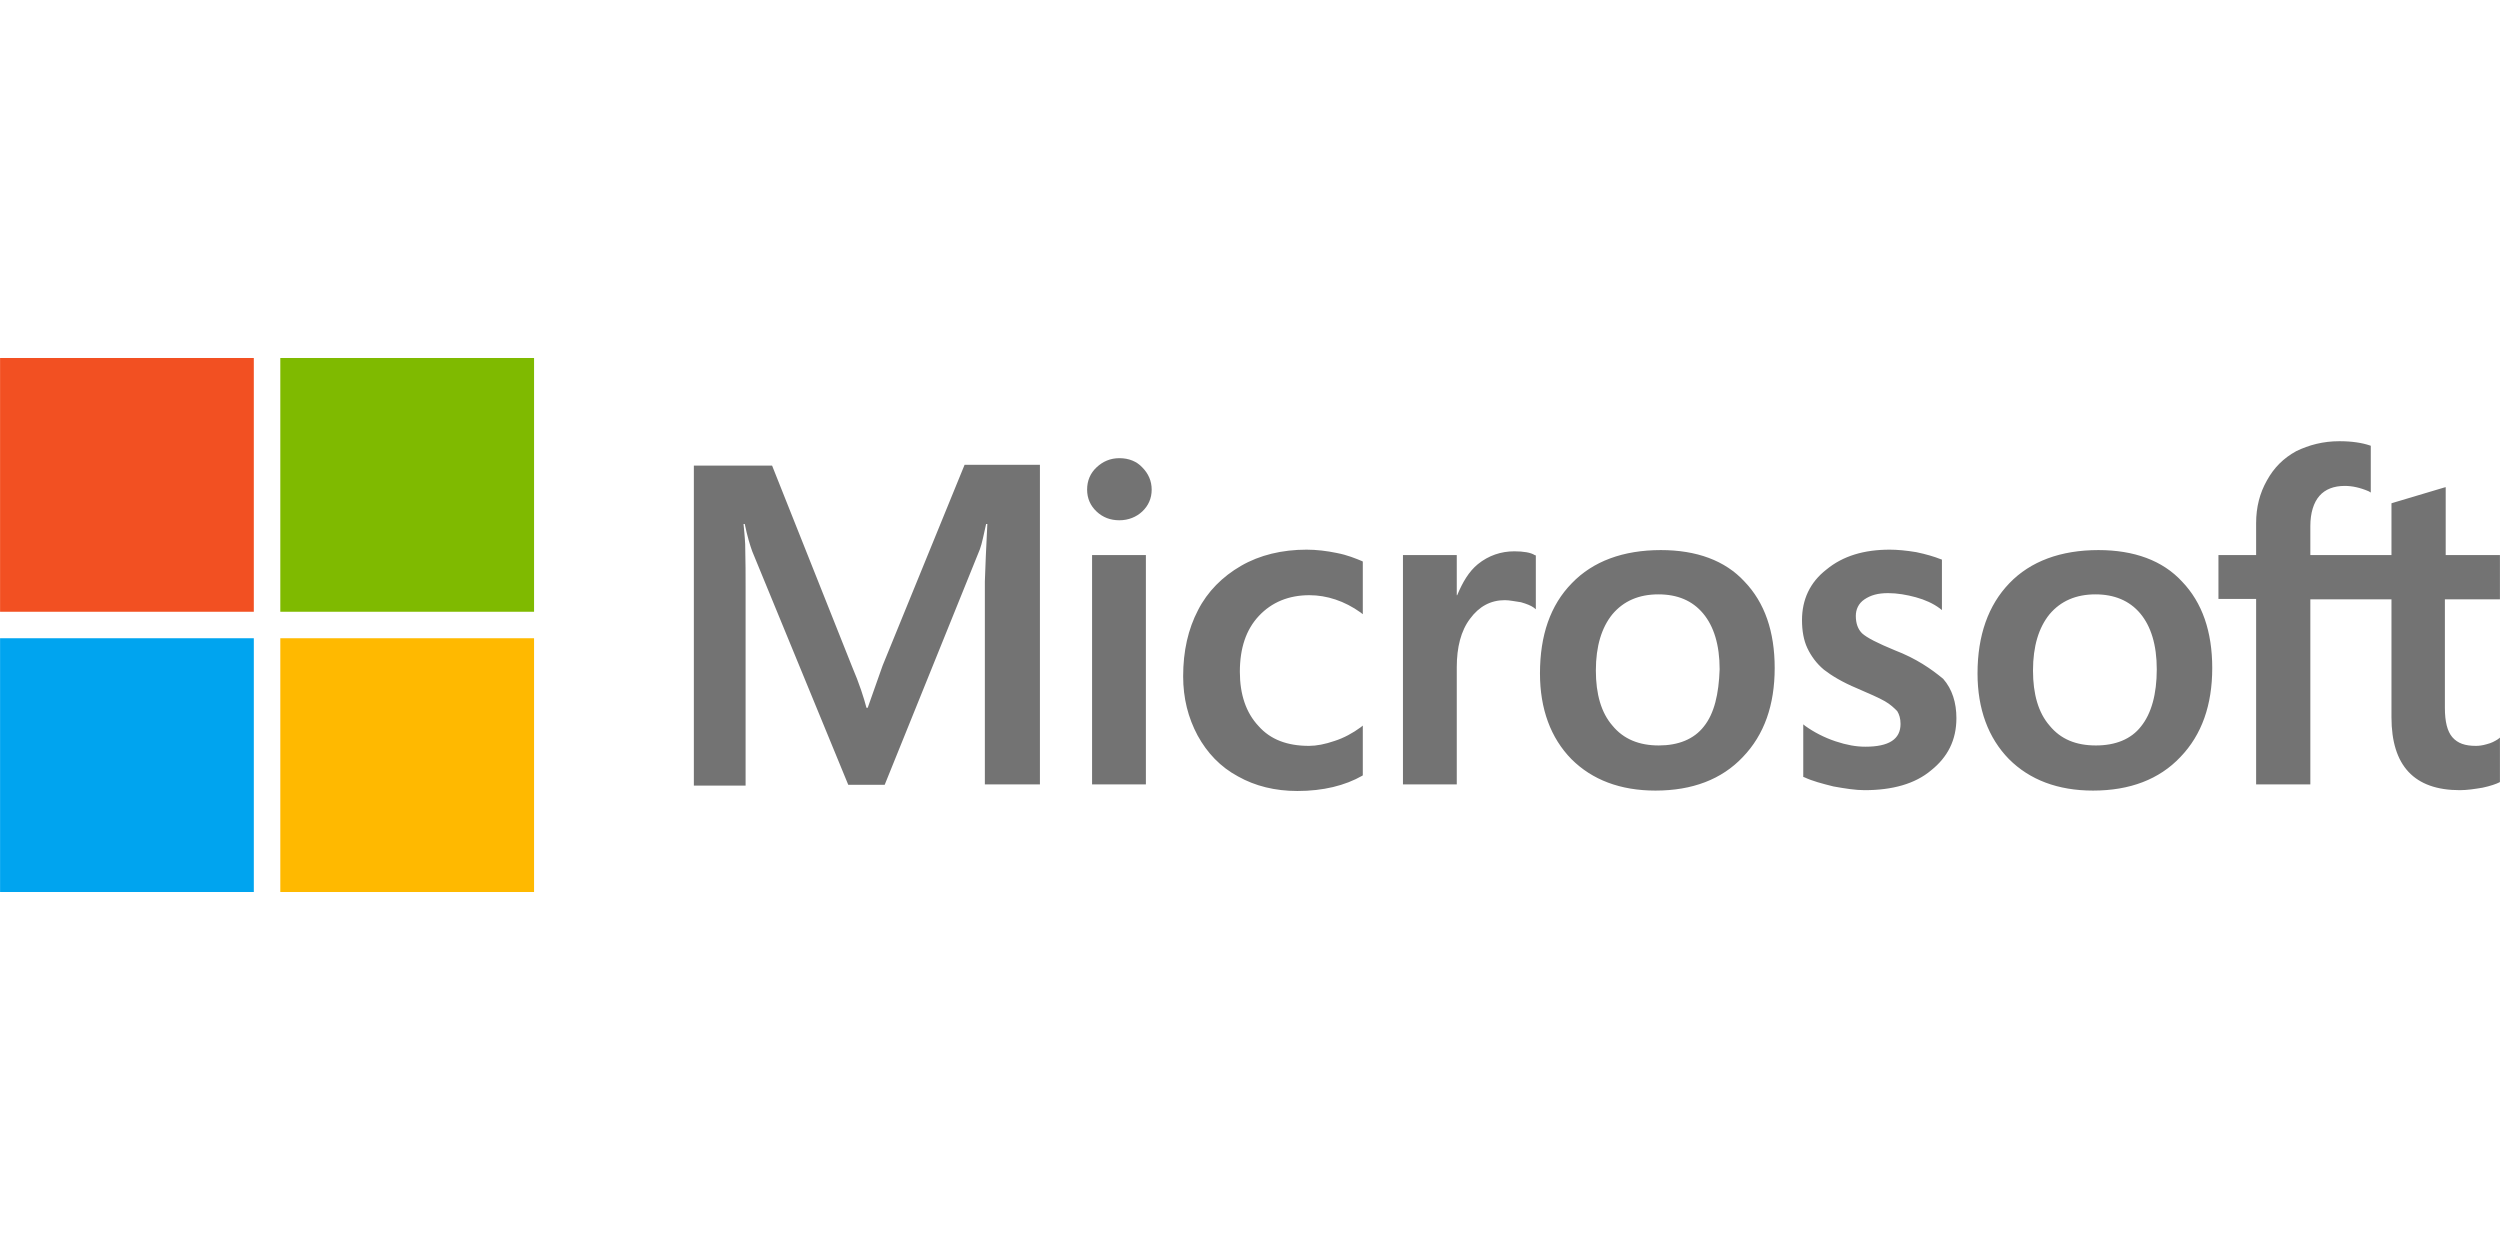 <svg width="192" height="96" xmlns="http://www.w3.org/2000/svg" xmlns:xlink="http://www.w3.org/1999/xlink" xml:space="preserve" overflow="hidden"><g transform="translate(-88 -551)"><g><g><path d="M155.785 602.116 154.64 605.358 154.545 605.358C154.354 604.627 154.005 603.514 153.432 602.179L147.297 586.76 141.288 586.76 141.288 611.335 145.262 611.335 145.262 596.171C145.262 595.217 145.262 594.136 145.23 592.801 145.198 592.133 145.135 591.624 145.103 591.243L145.198 591.243C145.389 592.197 145.612 592.896 145.771 593.341L153.146 611.272 155.944 611.272 163.256 593.182C163.415 592.769 163.574 591.942 163.733 591.243L163.828 591.243C163.733 593.055 163.669 594.676 163.637 595.662L163.637 611.24 167.866 611.24 167.866 586.697 162.08 586.697ZM171.871 593.627 176.004 593.627 176.004 611.24 171.871 611.24ZM173.97 586.188C173.27 586.188 172.698 586.442 172.221 586.887 171.744 587.332 171.49 587.905 171.49 588.604 171.49 589.272 171.744 589.844 172.221 590.289 172.698 590.734 173.27 590.957 173.97 590.957 174.669 590.957 175.273 590.702 175.718 590.289 176.195 589.844 176.449 589.272 176.449 588.604 176.449 587.937 176.195 587.364 175.718 586.887 175.305 586.442 174.701 586.188 173.97 586.188M190.66 593.468C189.897 593.309 189.103 593.214 188.34 593.214 186.464 593.214 184.747 593.627 183.316 594.454 181.886 595.28 180.741 596.425 180.01 597.856 179.247 599.318 178.866 601.003 178.866 602.942 178.866 604.627 179.247 606.121 179.978 607.488 180.71 608.824 181.727 609.905 183.094 610.636 184.397 611.367 185.923 611.748 187.64 611.748 189.611 611.748 191.296 611.335 192.631 610.572L192.663 610.54 192.663 606.725 192.504 606.853C191.9 607.298 191.201 607.679 190.501 607.902 189.77 608.156 189.103 608.283 188.53 608.283 186.877 608.283 185.574 607.806 184.652 606.757 183.698 605.74 183.221 604.341 183.221 602.592 183.221 600.78 183.698 599.35 184.684 598.301 185.669 597.251 186.973 596.711 188.562 596.711 189.897 596.711 191.264 597.156 192.504 598.046L192.663 598.173 192.663 594.136 192.631 594.104C192.091 593.882 191.487 593.627 190.66 593.468M204.299 593.341C203.282 593.341 202.328 593.659 201.501 594.327 200.802 594.899 200.325 595.725 199.912 596.711L199.88 596.711 199.88 593.627 195.747 593.627 195.747 611.24 199.88 611.24 199.88 602.243C199.88 600.717 200.198 599.445 200.897 598.523 201.597 597.569 202.487 597.093 203.568 597.093 203.949 597.093 204.331 597.188 204.808 597.251 205.253 597.379 205.571 597.506 205.793 597.665L205.952 597.792 205.952 593.659 205.857 593.627C205.571 593.436 204.998 593.341 204.299 593.341M215.553 593.246C212.66 593.246 210.339 594.104 208.718 595.789 207.065 597.474 206.27 599.795 206.27 602.72 206.27 605.454 207.097 607.679 208.686 609.301 210.276 610.89 212.438 611.717 215.14 611.717 217.969 611.717 220.227 610.858 221.848 609.142 223.501 607.425 224.296 605.136 224.296 602.306 224.296 599.509 223.533 597.283 221.975 595.662 220.481 594.041 218.287 593.246 215.553 593.246M218.86 606.789C218.097 607.775 216.888 608.251 215.394 608.251 213.9 608.251 212.692 607.775 211.834 606.725 210.975 605.74 210.562 604.309 210.562 602.497 210.562 600.621 211.007 599.191 211.834 598.173 212.692 597.156 213.868 596.647 215.362 596.647 216.825 596.647 217.969 597.124 218.796 598.11 219.623 599.095 220.068 600.526 220.068 602.402 220.004 604.309 219.654 605.803 218.86 606.789M233.515 600.939C232.212 600.399 231.385 599.986 231.004 599.636 230.686 599.318 230.527 598.873 230.527 598.301 230.527 597.824 230.718 597.347 231.195 597.029 231.672 596.711 232.212 596.552 233.007 596.552 233.706 596.552 234.437 596.679 235.137 596.87 235.836 597.061 236.472 597.347 236.981 597.728L237.14 597.856 237.14 593.977 237.044 593.945C236.567 593.754 235.932 593.564 235.169 593.405 234.406 593.278 233.706 593.214 233.134 593.214 231.163 593.214 229.542 593.691 228.27 594.74 226.998 595.725 226.394 597.061 226.394 598.619 226.394 599.445 226.521 600.176 226.807 600.78 227.094 601.384 227.507 601.957 228.079 602.434 228.651 602.879 229.478 603.387 230.622 603.864 231.576 604.277 232.307 604.595 232.752 604.85 233.198 605.104 233.484 605.39 233.706 605.613 233.865 605.867 233.961 606.185 233.961 606.598 233.961 607.775 233.07 608.347 231.258 608.347 230.559 608.347 229.828 608.22 228.969 607.933 228.111 607.647 227.316 607.234 226.648 606.757L226.49 606.63 226.49 610.668 226.585 610.699C227.189 610.985 227.92 611.176 228.81 611.399 229.7 611.558 230.495 611.685 231.195 611.685 233.325 611.685 235.073 611.208 236.313 610.159 237.585 609.142 238.252 607.838 238.252 606.153 238.252 604.977 237.935 603.928 237.235 603.133 236.313 602.37 235.169 601.575 233.515 600.939M249.157 593.246C246.264 593.246 243.943 594.104 242.322 595.789 240.7 597.474 239.874 599.795 239.874 602.72 239.874 605.454 240.7 607.679 242.29 609.301 243.88 610.89 246.041 611.717 248.744 611.717 251.573 611.717 253.83 610.858 255.452 609.142 257.105 607.425 257.9 605.136 257.9 602.306 257.9 599.509 257.137 597.283 255.579 595.662 254.085 594.041 251.891 593.246 249.157 593.246M252.431 606.789C251.668 607.775 250.46 608.251 248.966 608.251 247.44 608.251 246.264 607.775 245.406 606.725 244.547 605.74 244.134 604.309 244.134 602.497 244.134 600.621 244.579 599.191 245.406 598.173 246.264 597.156 247.44 596.647 248.934 596.647 250.365 596.647 251.541 597.124 252.368 598.11 253.194 599.095 253.64 600.526 253.64 602.402 253.64 604.309 253.226 605.803 252.431 606.789M279.995 597.029 279.995 593.627 275.83 593.627 275.83 588.413 275.703 588.445 271.761 589.621 271.665 589.653 271.665 593.627 265.434 593.627 265.434 591.402C265.434 590.384 265.689 589.59 266.134 589.081 266.579 588.572 267.246 588.318 268.073 588.318 268.645 588.318 269.249 588.445 269.917 588.731L270.076 588.827 270.076 585.234 269.98 585.202C269.408 585.012 268.645 584.885 267.66 584.885 266.42 584.885 265.339 585.171 264.353 585.648 263.368 586.188 262.637 586.919 262.096 587.905 261.556 588.858 261.27 589.939 261.27 591.179L261.27 593.627 258.377 593.627 258.377 596.997 261.27 596.997 261.27 611.24 265.434 611.24 265.434 597.029 271.665 597.029 271.665 606.09C271.665 609.809 273.414 611.685 276.911 611.685 277.483 611.685 278.087 611.59 278.66 611.494 279.264 611.367 279.709 611.208 279.963 611.081L279.995 611.049 279.995 607.647 279.836 607.775C279.582 607.933 279.359 608.061 278.977 608.156 278.66 608.251 278.373 608.283 278.151 608.283 277.324 608.283 276.752 608.092 276.339 607.616 275.957 607.17 275.767 606.439 275.767 605.358L275.767 597.029 279.995 597.029Z" fill="#737373"/><path d="M88.005 578.494 107.493 578.494 107.493 597.983 88.005 597.983Z" fill="#F25022"/><path d="M109.528 578.494 129.016 578.494 129.016 597.983 109.528 597.983Z" fill="#7FBA00"/><path d="M88.005 600.017 107.493 600.017 107.493 619.506 88.005 619.506Z" fill="#00A4EF"/><path d="M109.528 600.017 129.016 600.017 129.016 619.506 109.528 619.506Z" fill="#FFB900"/></g></g></g></svg>